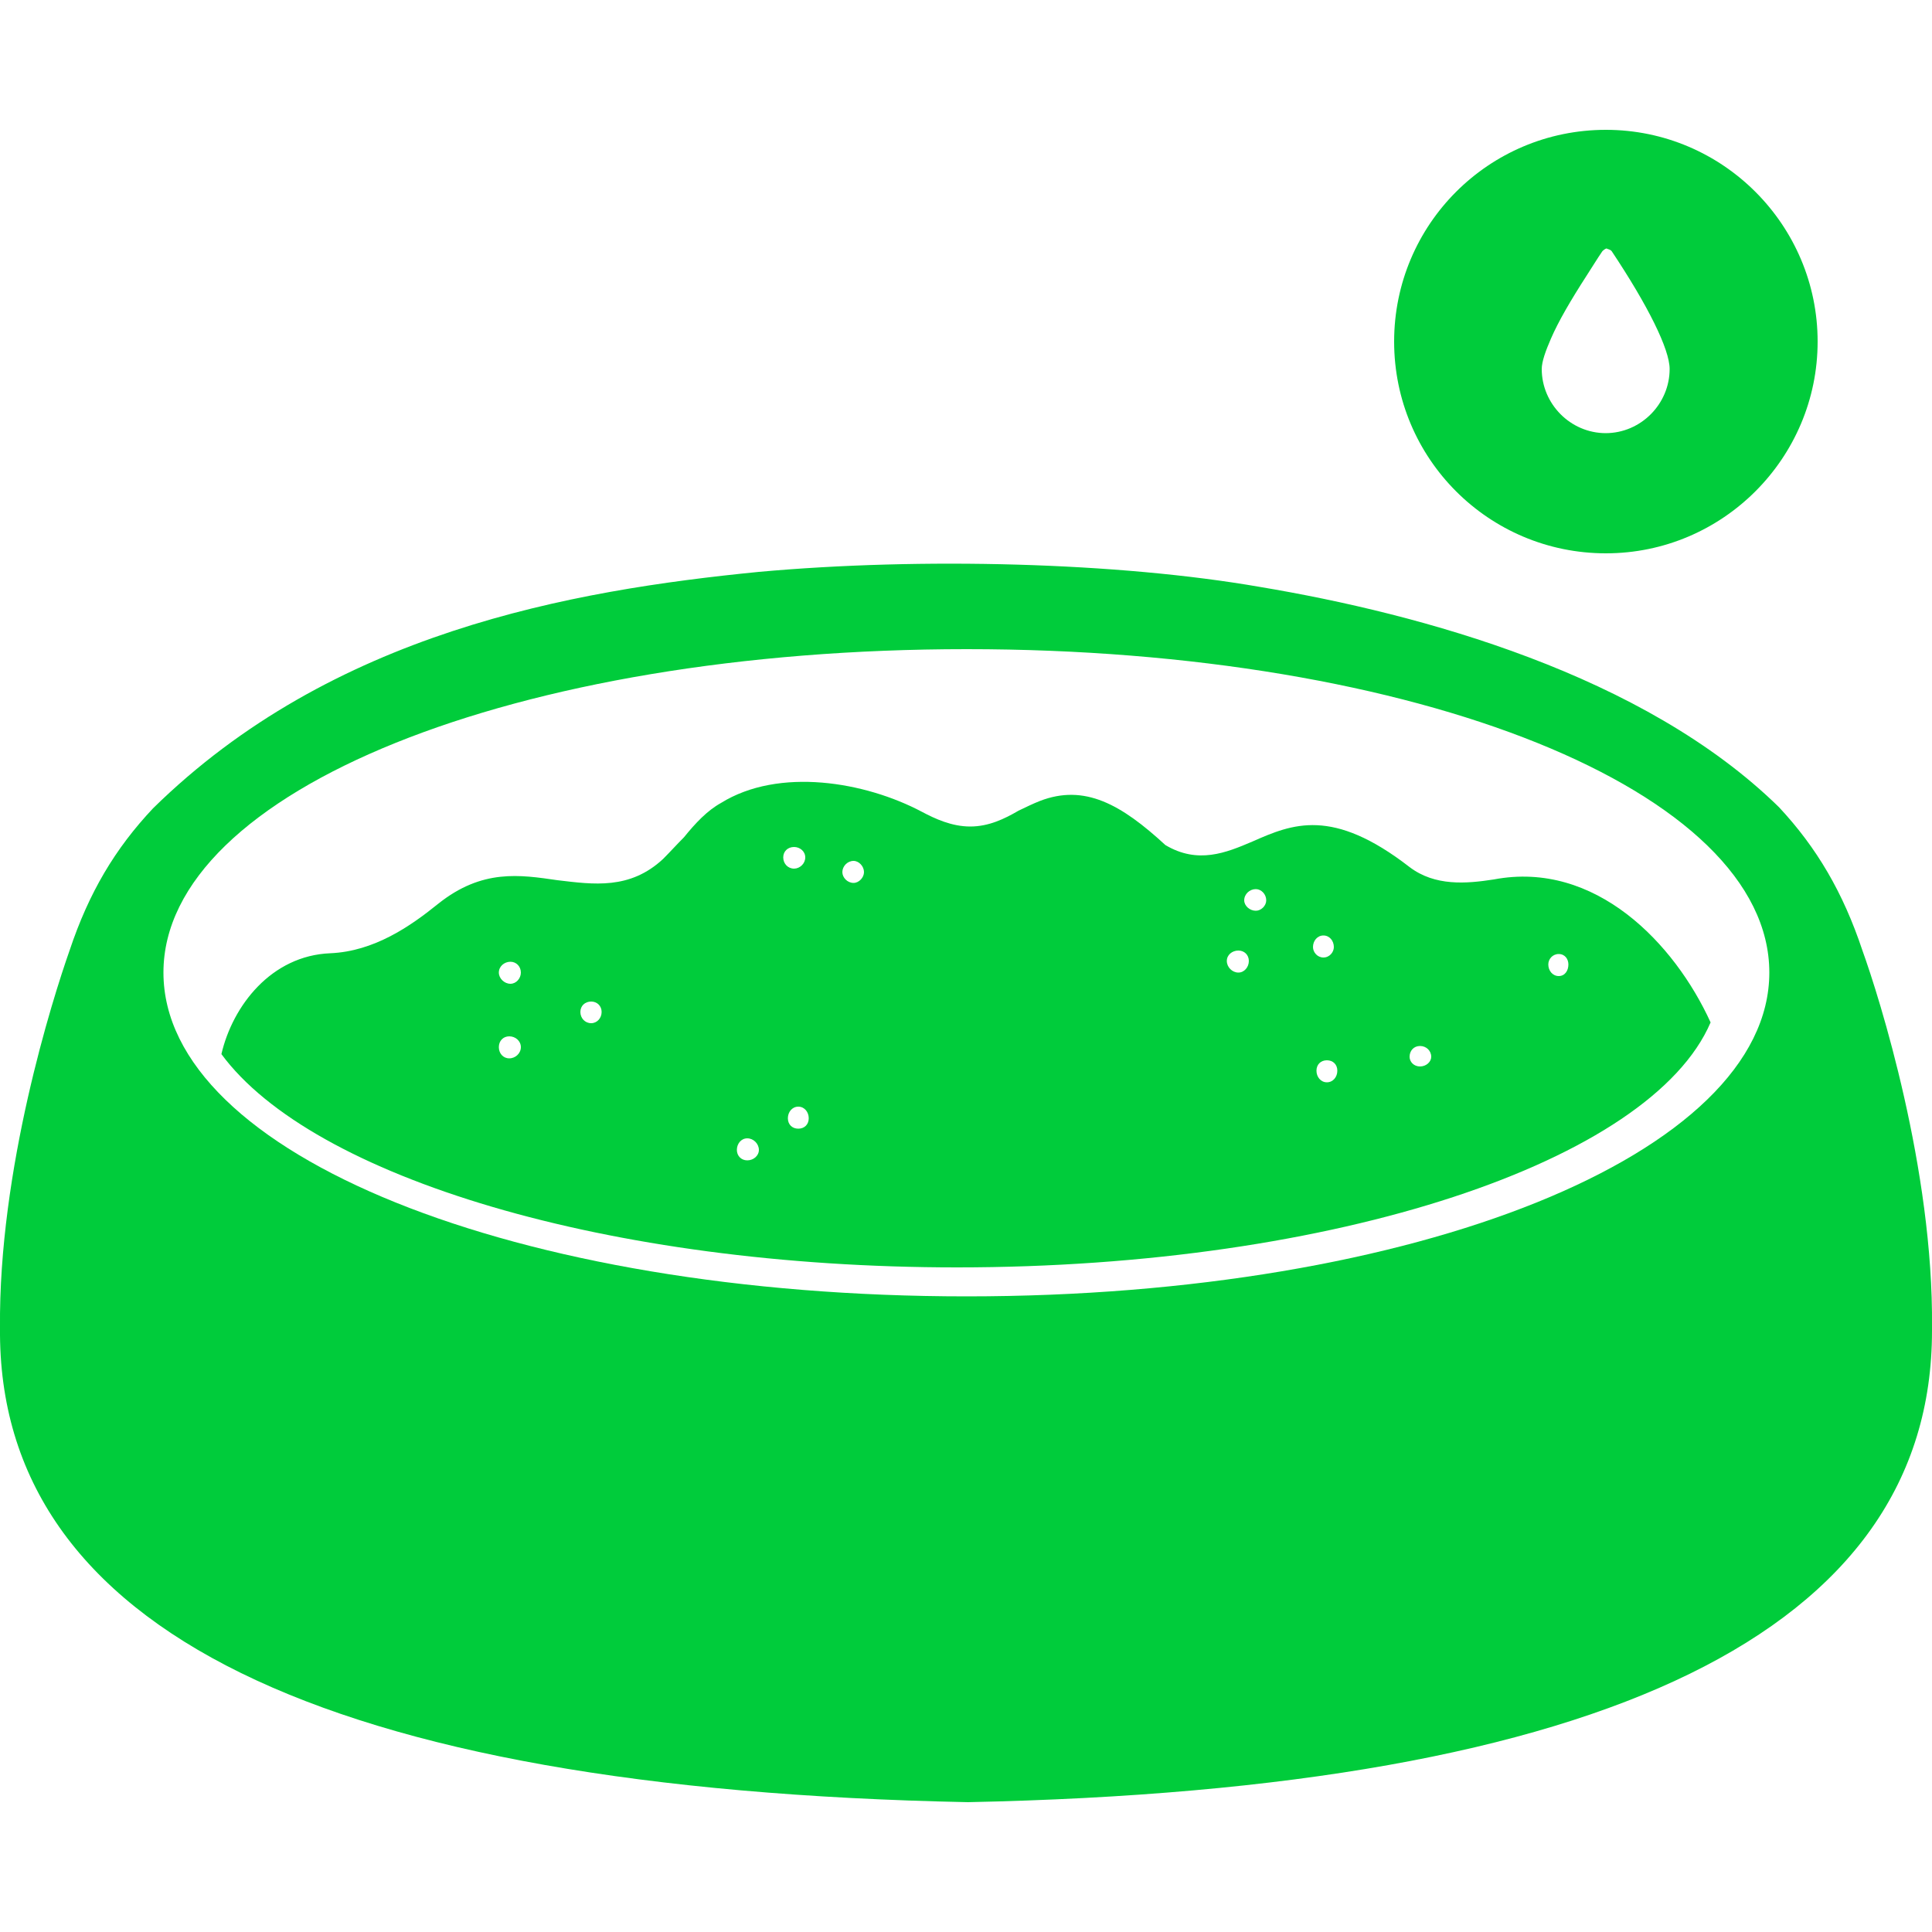 <svg viewBox="0 0 50 50" version="1.1" xmlns="http://www.w3.org/2000/svg" id="Layer_1">
  
  <defs>
    <style>
      .st0 {
        fill: none;
      }

      .st1 {
        fill: #00cc3b;
      }
    </style>
  </defs>
  <path d="M41.56,3.36c-3.03,0-5.48,2.45-5.48,5.48s2.45,5.48,5.48,5.48,5.48-2.47,5.48-5.48-2.45-5.48-5.48-5.48ZM41.56,11.21c-.92,0-1.66-.76-1.66-1.66,0-.19.1-.47.24-.79.19-.44.51-.99.93-1.64.13-.2.25-.4.4-.62.04-.04.09-.07.11-.07.02.02.09.02.13.07.94,1.41,1.5,2.54,1.5,3.05,0,.9-.74,1.66-1.66,1.66Z" class="st1"></path>
  <g>
    <path d="M19.34,29.46c-.16,0-.27.14-.27.3,0,.15.11.27.27.27s.3-.12.3-.27c0-.16-.14-.3-.3-.3Z" class="st0"></path>
    <path d="M20.84,22.19c0-.16-.14-.27-.29-.27-.16,0-.28.11-.28.27s.12.29.28.29c.15,0,.29-.13.29-.29Z" class="st0"></path>
    <path d="M22.09,22.85c.14,0,.27-.14.27-.28,0-.15-.13-.29-.27-.29-.16,0-.29.14-.29.29,0,.14.13.28.29.28Z" class="st0"></path>
    <path d="M13.21,24.89c-.16,0-.3.12-.3.28,0,.15.14.29.3.29.15,0,.27-.14.27-.29,0-.16-.12-.28-.27-.28Z" class="st0"></path>
    <path d="M15.3,25.92c-.16,0-.28.11-.28.27s.12.29.28.29c.15,0,.27-.13.27-.29s-.12-.27-.27-.27Z" class="st0"></path>
    <path d="M13.18,26.82c-.16,0-.27.12-.27.28s.11.29.27.29.3-.13.3-.29-.14-.28-.3-.28Z" class="st0"></path>
    <path d="M32.05,24.6c-.16,0-.3.11-.3.27s.14.3.3.3c.15,0,.27-.14.27-.3s-.12-.27-.27-.27Z" class="st0"></path>
    <path d="M20.66,28.64c-.16,0-.27.14-.27.3s.11.27.27.27.27-.11.27-.27-.11-.3-.27-.3Z" class="st0"></path>
    <path d="M40.34,24.69c-.16,0-.27.13-.27.27,0,.16.11.3.27.3s.25-.14.25-.3c0-.14-.09-.27-.25-.27Z" class="st0"></path>
    <path d="M25.02,16.8c-11.68,0-20.79,3.68-20.79,8.37s9.11,8.38,20.79,8.38,20.77-3.68,20.77-8.38-9.13-8.37-20.77-8.37ZM24.77,32.8c-9.04,0-16.7-2.34-19.04-5.52.29-1.25,1.29-2.55,2.82-2.61,1.13-.05,2.06-.69,2.79-1.28,1.14-.91,2.12-.75,3.09-.61.93.11,1.87.25,2.73-.55.18-.18.36-.38.54-.56.3-.37.6-.69.96-.89,1.5-.93,3.73-.55,5.2.23.34.18.78.38,1.25.38s.89-.2,1.25-.41c.19-.09.37-.18.55-.25,1.16-.45,2.11.09,3.25,1.14.84.5,1.57.2,2.25-.09,1.04-.46,2.07-.89,4.07.66.66.5,1.47.43,2.18.32,2.63-.5,4.68,1.66,5.61,3.7-1.54,3.59-9.7,6.34-19.5,6.34Z" class="st0"></path>
    <path d="M32.5,23.01c-.16,0-.3.13-.3.29,0,.14.14.27.3.27.14,0,.27-.13.27-.27,0-.16-.13-.29-.27-.29Z" class="st0"></path>
    <path d="M36.75,27.07c-.16,0-.27.12-.27.28,0,.13.11.25.27.25s.29-.12.29-.25c0-.16-.13-.28-.29-.28Z" class="st0"></path>
    <path d="M34.34,27.44c-.16,0-.27.11-.27.27s.11.3.27.3.27-.14.27-.3-.11-.27-.27-.27Z" class="st0"></path>
    <path d="M34.52,24.51c0-.16-.11-.3-.27-.3s-.27.14-.27.3c0,.13.11.27.27.27s.27-.14.27-.27Z" class="st0"></path>
    <path d="M48.2,24.6c-.5-1.5-1.18-2.66-2.16-3.71-3.5-3.43-9.25-5-13.43-5.7-3.68-.64-8.77-.77-12.97-.39-4.87.48-11.05,1.57-15.68,6.12-.98,1.04-1.66,2.18-2.16,3.68-.44,1.25-1.84,5.66-1.8,9.77-.07,7.79,8.36,11.93,25.05,12.27,16.54-.34,24.95-4.45,24.95-12.2v-.09c.04-4.09-1.36-8.53-1.8-9.75ZM25.02,33.55c-11.68,0-20.79-3.68-20.79-8.38s9.11-8.37,20.79-8.37,20.77,3.68,20.77,8.37-9.13,8.38-20.77,8.38Z" class="st1"></path>
    <path d="M38.66,22.76c-.71.11-1.52.18-2.18-.32-2-1.55-3.03-1.12-4.07-.66-.68.29-1.41.59-2.25.09-1.14-1.05-2.09-1.59-3.25-1.14-.18.07-.36.16-.55.25-.36.21-.77.41-1.25.41s-.91-.2-1.25-.38c-1.47-.78-3.7-1.16-5.2-.23-.36.2-.66.52-.96.89-.18.18-.36.38-.54.56-.86.8-1.8.66-2.73.55-.97-.14-1.95-.3-3.09.61-.73.59-1.66,1.23-2.79,1.28-1.53.06-2.53,1.36-2.82,2.61,2.34,3.18,10,5.52,19.04,5.52,9.8,0,17.96-2.75,19.5-6.34-.93-2.04-2.98-4.2-5.61-3.7ZM13.18,27.39c-.16,0-.27-.13-.27-.29s.11-.28.27-.28.3.12.3.28-.14.29-.3.29ZM13.21,25.46c-.16,0-.3-.14-.3-.29,0-.16.14-.28.3-.28.15,0,.27.12.27.28,0,.15-.12.29-.27.29ZM15.3,26.48c-.16,0-.28-.13-.28-.29s.12-.27.28-.27c.15,0,.27.11.27.27s-.12.29-.27.29ZM22.09,22.28c.14,0,.27.14.27.29,0,.14-.13.28-.27.28-.16,0-.29-.14-.29-.28,0-.15.13-.29.29-.29ZM19.34,30.03c-.16,0-.27-.12-.27-.27,0-.16.11-.3.27-.3s.3.14.3.3c0,.15-.14.27-.3.27ZM20.27,22.19c0-.16.12-.27.28-.27.15,0,.29.11.29.27s-.14.29-.29.29c-.16,0-.28-.13-.28-.29ZM20.66,29.21c-.16,0-.27-.11-.27-.27s.11-.3.27-.3.27.14.27.3-.11.27-.27.27ZM32.05,25.17c-.16,0-.3-.14-.3-.3s.14-.27.3-.27c.15,0,.27.11.27.27s-.12.3-.27.3ZM32.5,23.57c-.16,0-.3-.13-.3-.27,0-.16.14-.29.3-.29.14,0,.27.13.27.29,0,.14-.13.27-.27.27ZM33.98,24.51c0-.16.11-.3.27-.3s.27.14.27.3c0,.13-.11.27-.27.27s-.27-.14-.27-.27ZM34.34,28.01c-.16,0-.27-.14-.27-.3s.11-.27.27-.27.27.11.27.27-.11.3-.27.3ZM36.75,27.6c-.16,0-.27-.12-.27-.25,0-.16.11-.28.27-.28s.29.12.29.28c0,.13-.13.25-.29.25ZM40.34,25.26c-.16,0-.27-.14-.27-.3,0-.14.11-.27.27-.27s.25.13.25.27c0,.16-.09.3-.25.3Z" class="st1"></path>
  </g>
</svg>